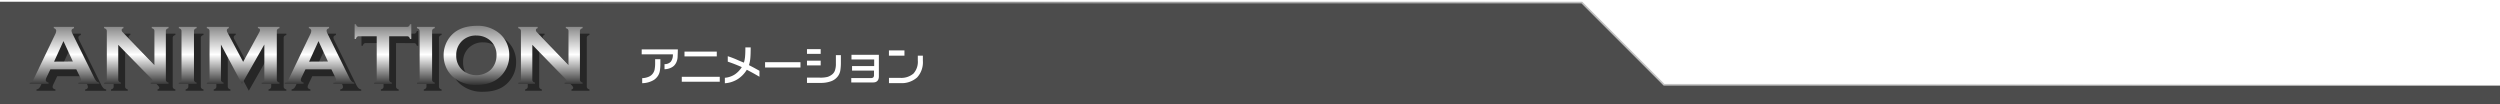 <svg xmlns="http://www.w3.org/2000/svg" xmlns:xlink="http://www.w3.org/1999/xlink" viewBox="0 0 730 30.5"><defs><style>.cls-1{isolation:isolate;}.cls-2{opacity:0.7;}.cls-3{opacity:0.5;mix-blend-mode:multiply;}.cls-4{fill:url(#名称未設定グラデーション_33);}.cls-5{fill:#fff;}.cls-6{fill:none;stroke-miterlimit:10;stroke:url(#名称未設定グラデーション_6);}</style><linearGradient id="名称未設定グラデーション_33" x1="89.39" y1="7.06" x2="89.39" y2="24.79" gradientUnits="userSpaceOnUse"><stop offset="0" stop-color="gray"/><stop offset="0.5" stop-color="#fff"/><stop offset="1" stop-color="#333"/></linearGradient><linearGradient id="名称未設定グラデーション_6" y1="12.5" x2="730" y2="12.5" gradientUnits="userSpaceOnUse"><stop offset="0" stop-color="#fff" stop-opacity="0"/><stop offset="1" stop-color="#fff"/></linearGradient></defs><title>アセット 120</title><g class="cls-1"><g id="レイヤー_2" data-name="レイヤー 2"><g id="レイヤー_1-2" data-name="レイヤー 1"><polygon class="cls-2" points="730 30.5 730 24.5 486 24.5 462 0.5 268 0.5 0 0.5 0 24.5 0 30.5 730 30.5"/><g class="cls-3"><path d="M24.28,22.25H16.71L15.59,24.6a2,2,0,0,0-.23.77q0,.54.82.74v.39H10.66v-.39a1.48,1.48,0,0,0,.74-.34,3.36,3.36,0,0,0,.59-1L18.12,12a2.43,2.43,0,0,0,.29-1q0-.56-.71-.8V9.84h5.91v.39q-.72.21-.72.72a1.81,1.81,0,0,0,.23.81L29.47,24.6a4.36,4.36,0,0,0,.71,1.12,1.55,1.55,0,0,0,.82.4v.39H24.86v-.39q.81-.13.81-.76a2,2,0,0,0-.24-.76Zm-1-2.28L20.53,14,17.79,20Z"/><path d="M36.53,15.09V25.22a.84.84,0,0,0,.17.57,1.25,1.25,0,0,0,.61.32v.39H32.41v-.39a1.24,1.24,0,0,0,.61-.32.84.84,0,0,0,.17-.57V11.11a.83.83,0,0,0-.17-.56,1.24,1.24,0,0,0-.61-.32V9.84h5.66v.39c-.35.09-.53.28-.53.56a1,1,0,0,0,.34.65L47.09,21V11.11a.83.83,0,0,0-.17-.56,1.26,1.26,0,0,0-.61-.32V9.84h4.9v.39a1.25,1.25,0,0,0-.61.32.83.83,0,0,0-.17.56V25.22a.84.84,0,0,0,.17.57,1.25,1.25,0,0,0,.61.32v.39H46v-.39q.51-.11.51-.53,0-.24-.6-.85Z"/><path d="M55,25.22V11.11a.83.83,0,0,0-.17-.56,1.24,1.24,0,0,0-.61-.32V9.84h5.2v.39a1.15,1.15,0,0,0-.61.31.85.85,0,0,0-.17.57V25.22a.85.85,0,0,0,.18.58,1.18,1.18,0,0,0,.6.31v.39H54.2v-.39a1.24,1.24,0,0,0,.61-.32A.84.84,0,0,0,55,25.22Z"/><path d="M72.65,26.5,66.51,15V25.22a.84.84,0,0,0,.17.57,1.25,1.25,0,0,0,.61.32v.39H62.4v-.39a1.24,1.24,0,0,0,.61-.32.84.84,0,0,0,.17-.57V11.11a.83.83,0,0,0-.17-.56,1.24,1.24,0,0,0-.61-.32V9.84h6.42v.39a.66.66,0,0,0-.57.67,1.21,1.21,0,0,0,.17.56L73,20.07l4.61-8.47a2,2,0,0,0,.31-.82c0-.33-.2-.52-.61-.56V9.84h6.3v.39a1.24,1.24,0,0,0-.61.32.83.83,0,0,0-.17.56V25.22a.84.84,0,0,0,.17.57,1.24,1.24,0,0,0,.61.32v.39h-5.2v-.39a1.18,1.18,0,0,0,.6-.31.85.85,0,0,0,.18-.58V15Z"/><path d="M98.76,22.25H91.19L90.06,24.6a2,2,0,0,0-.23.77q0,.54.82.74v.39H85.14v-.39a1.48,1.48,0,0,0,.74-.34,3.36,3.36,0,0,0,.59-1L92.6,12a2.43,2.43,0,0,0,.29-1q0-.56-.71-.8V9.84h5.91v.39q-.72.21-.72.72a1.81,1.81,0,0,0,.23.81l6.35,12.84a4.36,4.36,0,0,0,.71,1.12,1.55,1.55,0,0,0,.82.4v.39H99.34v-.39q.81-.13.81-.76a2,2,0,0,0-.24-.76Zm-1-2.28L95,14,92.26,20Z"/><path d="M115.64,12.58V25.22a.84.84,0,0,0,.17.57,1.25,1.25,0,0,0,.61.32v.39h-5.2v-.39a1.25,1.25,0,0,0,.61-.32.84.84,0,0,0,.17-.57V12.58h-5.18a.84.84,0,0,0-.56.17,1.24,1.24,0,0,0-.32.61h-.39V9.06h.39a1.35,1.35,0,0,0,.32.61.81.81,0,0,0,.56.17h14a.85.85,0,0,0,.57-.17,1.24,1.24,0,0,0,.32-.61h.39v4.31h-.39a1.24,1.24,0,0,0-.32-.61.86.86,0,0,0-.57-.17Z"/><path d="M124.53,25.22V11.11a.83.83,0,0,0-.17-.56,1.24,1.24,0,0,0-.61-.32V9.84h5.2v.39a1.15,1.15,0,0,0-.61.31.85.85,0,0,0-.17.57V25.22a.85.85,0,0,0,.18.58,1.18,1.18,0,0,0,.6.31v.39h-5.2v-.39a1.24,1.24,0,0,0,.61-.32A.84.84,0,0,0,124.53,25.22Z"/><path d="M141.1,9.54A9.8,9.8,0,0,1,148,11.9a8.23,8.23,0,0,1,2.7,6.37,8.29,8.29,0,0,1-1.29,4.47q-2.53,4.05-8.29,4.05a9.74,9.74,0,0,1-6.88-2.36,8.22,8.22,0,0,1-2.08-3,8.66,8.66,0,0,1-.62-3.26,8.53,8.53,0,0,1,1.28-4.58Q135.29,9.62,141.1,9.54Zm0,2.83a5.75,5.75,0,0,0-4,1.41,5.58,5.58,0,0,0-1.88,4.38,5.58,5.58,0,0,0,1.88,4.38,6.34,6.34,0,0,0,8,0,5.56,5.56,0,0,0,1.44-2.06,5.92,5.92,0,0,0,.44-2.24,5.57,5.57,0,0,0-1.88-4.45A6,6,0,0,0,141.11,12.38Z"/><path d="M157.44,15.09V25.22a.84.84,0,0,0,.17.57,1.25,1.25,0,0,0,.61.32v.39h-4.89v-.39a1.24,1.24,0,0,0,.61-.32.84.84,0,0,0,.17-.57V11.11a.83.83,0,0,0-.17-.56,1.24,1.24,0,0,0-.61-.32V9.84H159v.39c-.35.09-.53.28-.53.56a1,1,0,0,0,.34.65L168,21V11.11a.83.83,0,0,0-.17-.56,1.26,1.26,0,0,0-.61-.32V9.84h4.9v.39a1.25,1.25,0,0,0-.61.32.83.83,0,0,0-.17.56V25.22a.84.84,0,0,0,.17.57,1.25,1.25,0,0,0,.61.32v.39h-5.25v-.39q.51-.11.51-.53,0-.24-.6-.85Z"/></g><path class="cls-4" d="M22.28,20.25H14.71L13.59,22.6a2,2,0,0,0-.23.77q0,.54.82.74v.39H8.66v-.39a1.48,1.48,0,0,0,.74-.34,3.36,3.36,0,0,0,.59-1L16.12,10a2.43,2.43,0,0,0,.29-1q0-.56-.71-.8V7.84h5.91v.39q-.72.21-.72.72a1.81,1.81,0,0,0,.23.81L27.47,22.6a4.36,4.36,0,0,0,.71,1.12,1.55,1.55,0,0,0,.82.4v.39H22.86v-.39q.81-.13.81-.76a2,2,0,0,0-.24-.76Zm-1-2.28L18.53,12,15.79,18Z"/><path class="cls-4" d="M34.53,13.09V23.22a.84.84,0,0,0,.17.57,1.25,1.25,0,0,0,.61.32v.39H30.41v-.39a1.24,1.24,0,0,0,.61-.32.84.84,0,0,0,.17-.57V9.11A.83.83,0,0,0,31,8.54a1.24,1.24,0,0,0-.61-.32V7.84h5.66v.39c-.35.09-.53.28-.53.56a1,1,0,0,0,.34.65L45.09,19V9.11a.83.83,0,0,0-.17-.56,1.26,1.26,0,0,0-.61-.32V7.84h4.9v.39a1.25,1.25,0,0,0-.61.32.83.83,0,0,0-.17.56V23.22a.84.84,0,0,0,.17.57,1.25,1.25,0,0,0,.61.32v.39H44v-.39q.51-.11.51-.53,0-.24-.6-.85Z"/><path class="cls-4" d="M53,23.22V9.11a.83.83,0,0,0-.17-.56,1.24,1.24,0,0,0-.61-.32V7.84h5.2v.39a1.15,1.15,0,0,0-.61.31.85.85,0,0,0-.17.57V23.22a.85.85,0,0,0,.18.58,1.18,1.18,0,0,0,.6.31v.39H52.2v-.39a1.24,1.24,0,0,0,.61-.32A.84.84,0,0,0,53,23.22Z"/><path class="cls-4" d="M70.65,24.5,64.51,13V23.22a.84.84,0,0,0,.17.57,1.25,1.25,0,0,0,.61.32v.39H60.4v-.39a1.24,1.24,0,0,0,.61-.32.84.84,0,0,0,.17-.57V9.11A.83.83,0,0,0,61,8.54a1.24,1.24,0,0,0-.61-.32V7.84h6.42v.39a.66.66,0,0,0-.57.67,1.21,1.21,0,0,0,.17.56L71,18.07l4.61-8.47a2,2,0,0,0,.31-.82c0-.33-.2-.52-.61-.56V7.84h6.3v.39a1.24,1.24,0,0,0-.61.32.83.83,0,0,0-.17.56V23.22a.84.84,0,0,0,.17.57,1.24,1.24,0,0,0,.61.32v.39h-5.2v-.39a1.18,1.18,0,0,0,.6-.31.85.85,0,0,0,.18-.58V13Z"/><path class="cls-4" d="M96.76,20.25H89.19L88.06,22.6a2,2,0,0,0-.23.77q0,.54.82.74v.39H83.14v-.39a1.48,1.48,0,0,0,.74-.34,3.36,3.36,0,0,0,.59-1L90.6,10a2.43,2.43,0,0,0,.29-1q0-.56-.71-.8V7.84h5.91v.39q-.72.21-.72.72a1.81,1.81,0,0,0,.23.81l6.35,12.84a4.36,4.36,0,0,0,.71,1.12,1.55,1.55,0,0,0,.82.4v.39H97.34v-.39q.81-.13.81-.76a2,2,0,0,0-.24-.76Zm-1-2.28L93,12,90.26,18Z"/><path class="cls-4" d="M113.64,10.58V23.22a.84.84,0,0,0,.17.57,1.25,1.25,0,0,0,.61.32v.39h-5.2v-.39a1.25,1.25,0,0,0,.61-.32.84.84,0,0,0,.17-.57V10.58h-5.18a.84.84,0,0,0-.56.17,1.24,1.24,0,0,0-.32.61h-.39V7.06h.39a1.35,1.35,0,0,0,.32.61.81.81,0,0,0,.56.17h14a.85.85,0,0,0,.57-.17,1.24,1.24,0,0,0,.32-.61h.39v4.31h-.39a1.24,1.24,0,0,0-.32-.61.86.86,0,0,0-.57-.17Z"/><path class="cls-4" d="M122.53,23.22V9.11a.83.83,0,0,0-.17-.56,1.24,1.24,0,0,0-.61-.32V7.84h5.2v.39a1.15,1.15,0,0,0-.61.31.85.85,0,0,0-.17.57V23.22a.85.85,0,0,0,.18.58,1.18,1.18,0,0,0,.6.31v.39h-5.2v-.39a1.24,1.24,0,0,0,.61-.32A.84.84,0,0,0,122.53,23.22Z"/><path class="cls-4" d="M139.1,7.54A9.8,9.8,0,0,1,146,9.9a8.23,8.23,0,0,1,2.7,6.37,8.29,8.29,0,0,1-1.29,4.47q-2.53,4.05-8.29,4.05a9.74,9.74,0,0,1-6.88-2.36,8.22,8.22,0,0,1-2.08-3,8.66,8.66,0,0,1-.62-3.26,8.53,8.53,0,0,1,1.28-4.58Q133.29,7.62,139.1,7.54Zm0,2.83a5.75,5.75,0,0,0-4,1.41,5.58,5.58,0,0,0-1.88,4.38,5.58,5.58,0,0,0,1.88,4.38,6.34,6.34,0,0,0,8,0,5.56,5.56,0,0,0,1.44-2.06,5.92,5.92,0,0,0,.44-2.24,5.57,5.57,0,0,0-1.88-4.45A6,6,0,0,0,139.11,10.38Z"/><path class="cls-4" d="M155.44,13.09V23.22a.84.84,0,0,0,.17.57,1.25,1.25,0,0,0,.61.32v.39h-4.89v-.39a1.24,1.24,0,0,0,.61-.32.84.84,0,0,0,.17-.57V9.11a.83.83,0,0,0-.17-.56,1.24,1.24,0,0,0-.61-.32V7.84H157v.39c-.35.09-.53.28-.53.56a1,1,0,0,0,.34.65L166,19V9.11a.83.83,0,0,0-.17-.56,1.26,1.26,0,0,0-.61-.32V7.84h4.9v.39a1.25,1.25,0,0,0-.61.32.83.83,0,0,0-.17.56V23.22a.84.84,0,0,0,.17.57,1.25,1.25,0,0,0,.61.32v.39h-5.25v-.39q.51-.11.51-.53,0-.24-.6-.85Z"/><path class="cls-5" d="M187.38,14.43h10.55q0,.7-.06,2a4.34,4.34,0,0,1-.49,2l-.24.37a2.52,2.52,0,0,1-.54.57,4,4,0,0,1-1,.55,4.79,4.79,0,0,1-1.56.3v-1.5a2.37,2.37,0,0,0,1.85-.72,3.32,3.32,0,0,0,.59-2.13h-9.11Zm5.45,2.85v1.33a12.49,12.49,0,0,1-.14,2,3.82,3.82,0,0,1-.54,1.49,4.26,4.26,0,0,1-1.21,1.24,6.79,6.79,0,0,1-3.42.95V22.82a5.15,5.15,0,0,0,1.67-.32,2.88,2.88,0,0,0,1.29-.85,3,3,0,0,0,.65-1.26,9.5,9.5,0,0,0,.17-1.93V17.28Z"/><path class="cls-5" d="M199.08,22.43h11.09v1.43H199.08Zm.79-7.37h9.43v1.41h-9.43Z"/><path class="cls-5" d="M212.51,18V16.41q1.46.48,2.63,1t2.08.88a8.45,8.45,0,0,0,.35-1.91q.08-.94.08-2.54h1.55q0,1.93-.09,3a9.77,9.77,0,0,1-.41,2.18q.74.38,1.51.79l1.55.86v1.74q-1.37-.8-2.3-1.3l-1.39-.74a8.53,8.53,0,0,1-2.74,2.79,8.07,8.07,0,0,1-3.67,1.15V22.71a6.23,6.23,0,0,0,2.94-1,7.13,7.13,0,0,0,2-2.11q-1-.45-2-.84T212.51,18Z"/><path class="cls-5" d="M233.74,18.16v1.55H223.4V18.16Z"/><path class="cls-5" d="M235.64,14.35h4v1.38h-4Zm9.9,1.74v2.39q0,.94-.14,1.92a3.89,3.89,0,0,1-.7,1.81,4.26,4.26,0,0,1-1.93,1.48,8.68,8.68,0,0,1-3.22.52h-3.91V22.66h3.54a8.55,8.55,0,0,0,2.48-.21,4.22,4.22,0,0,0,1.26-.67,2.52,2.52,0,0,0,.88-1.21,5.77,5.77,0,0,0,.28-2V16.09Zm-9.9,1.62h4v1.38h-4Z"/><path class="cls-5" d="M248.63,16h8V22.3a2.34,2.34,0,0,1-.15.88,1.36,1.36,0,0,1-.36.51,1.38,1.38,0,0,1-.64.33,4.56,4.56,0,0,1-1,.06h-5.91V22.79h5.74a1,1,0,0,0,.7-.2,1,1,0,0,0,.2-.7V20.62H248.8V19.3h6.46V17.36h-6.63Z"/><path class="cls-5" d="M259.57,14.71h4.53v1.54h-4.53Zm9.91,1.55v1.48a6.54,6.54,0,0,1-1.68,4.87,6.75,6.75,0,0,1-4.92,1.66h-3.3V22.73h3.16a5.49,5.49,0,0,0,4-1.26A5.16,5.16,0,0,0,268,17.61V16.26Z"/><polyline class="cls-6" points="0 0.5 462 0.5 486 24.5 730 24.5"/></g></g></g></svg>
